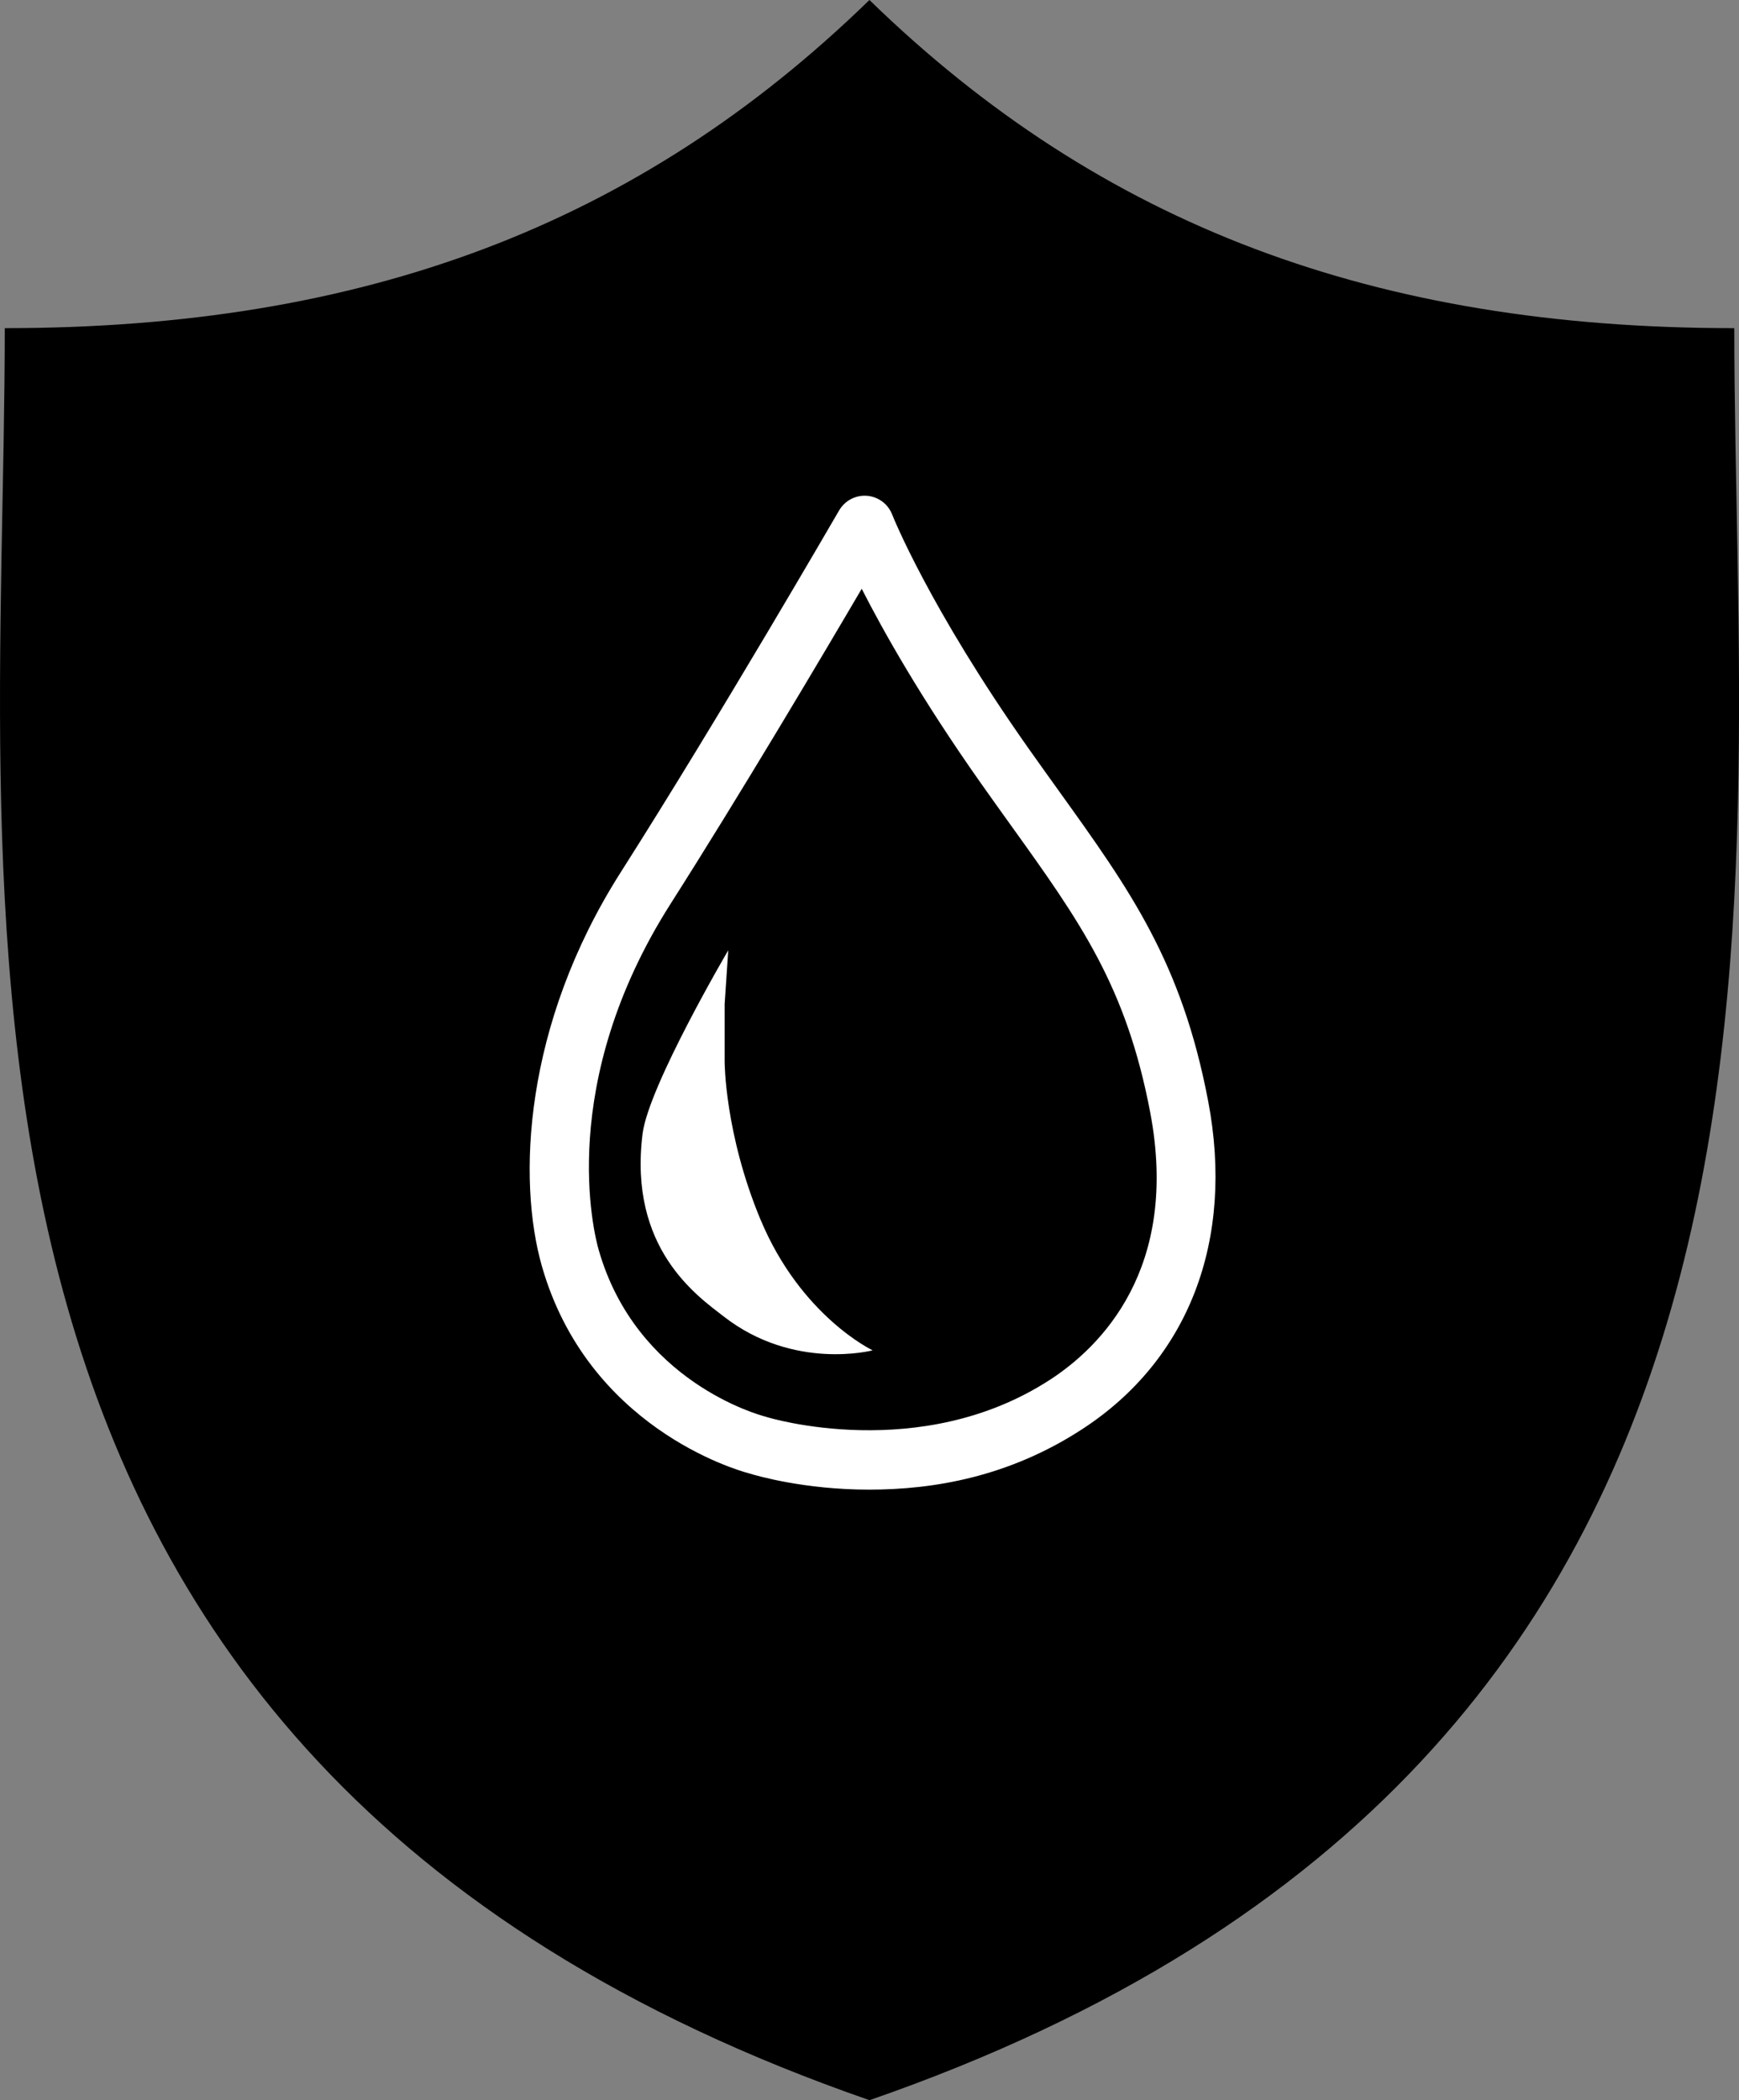 <?xml version="1.0" encoding="UTF-8"?><svg id="a" xmlns="http://www.w3.org/2000/svg" viewBox="0 0 288.22 347.97"><rect x="0" y="0" width="288.22" height="347.97" fill="#808080" stroke="none"/><path d="M287.43,54.37c-59.38,0-104.86-16.96-143.33-54.37C105.64,37.4,60.16,54.37,.79,54.37c0,97.4-20.16,236.94,143.32,293.6,163.48-56.66,143.33-196.2,143.33-293.6Z"/><rect x="102.47" y="236.2" width="74.67" height="3.27"/><rect x="102.47" y="227.59" width="74.67" height="3.27"/><rect x="102.47" y="218.98" width="74.67" height="3.27"/><rect x="102.47" y="210.09" width="74.67" height="3.27"/><rect x="102.47" y="200.47" width="74.67" height="3.27"/><rect x="102.47" y="190.9" width="74.67" height="3.27"/><path id="b" d="M200.24,182.44c-4.39-23.05-12.95-34.97-24.8-51.47-1.58-2.2-3.22-4.49-4.94-6.92-16.52-23.41-22.59-38.66-22.64-38.82-.99-2.51-3.83-3.75-6.34-2.76-1.03,.4-1.89,1.15-2.45,2.11-.2,.33-19.76,34.13-36.19,59.94-16.16,25.39-17.13,51.03-13.07,65.26,7.6,26.57,31.99,33.73,34.39,34.35,1.26,.39,9.14,2.68,19.84,2.68s23.16-2.1,35.31-10.01c17.67-11.48,25.28-31.29,20.89-54.36Zm-26.21,46.16c-21.49,13.97-46.74,6.26-46.99,6.17-.09-.03-.18-.06-.27-.08-.87-.22-21.31-5.77-27.55-27.62-.78-2.73-7.06-27.49,11.92-57.32,11.63-18.27,24.82-40.51,31.68-52.2,3.62,7.11,9.88,18.22,19.71,32.16,1.72,2.44,3.38,4.75,4.97,6.97,11.53,16.06,19.14,26.68,23.13,47.6,4.94,25.97-8.28,38.92-16.61,44.33Zm-47.98-26.52c-5.95-14.28-5.95-26.18-5.95-26.18v-9.52l.6-8.93s-13.21,22.48-14.2,30.4c-2.38,19.04,9.13,26.92,13.46,30.28,11.63,9.04,24.67,5.6,24.67,5.6,0,0-11.89-5.63-18.57-21.64Z" style="fill:#fff;"/></svg>